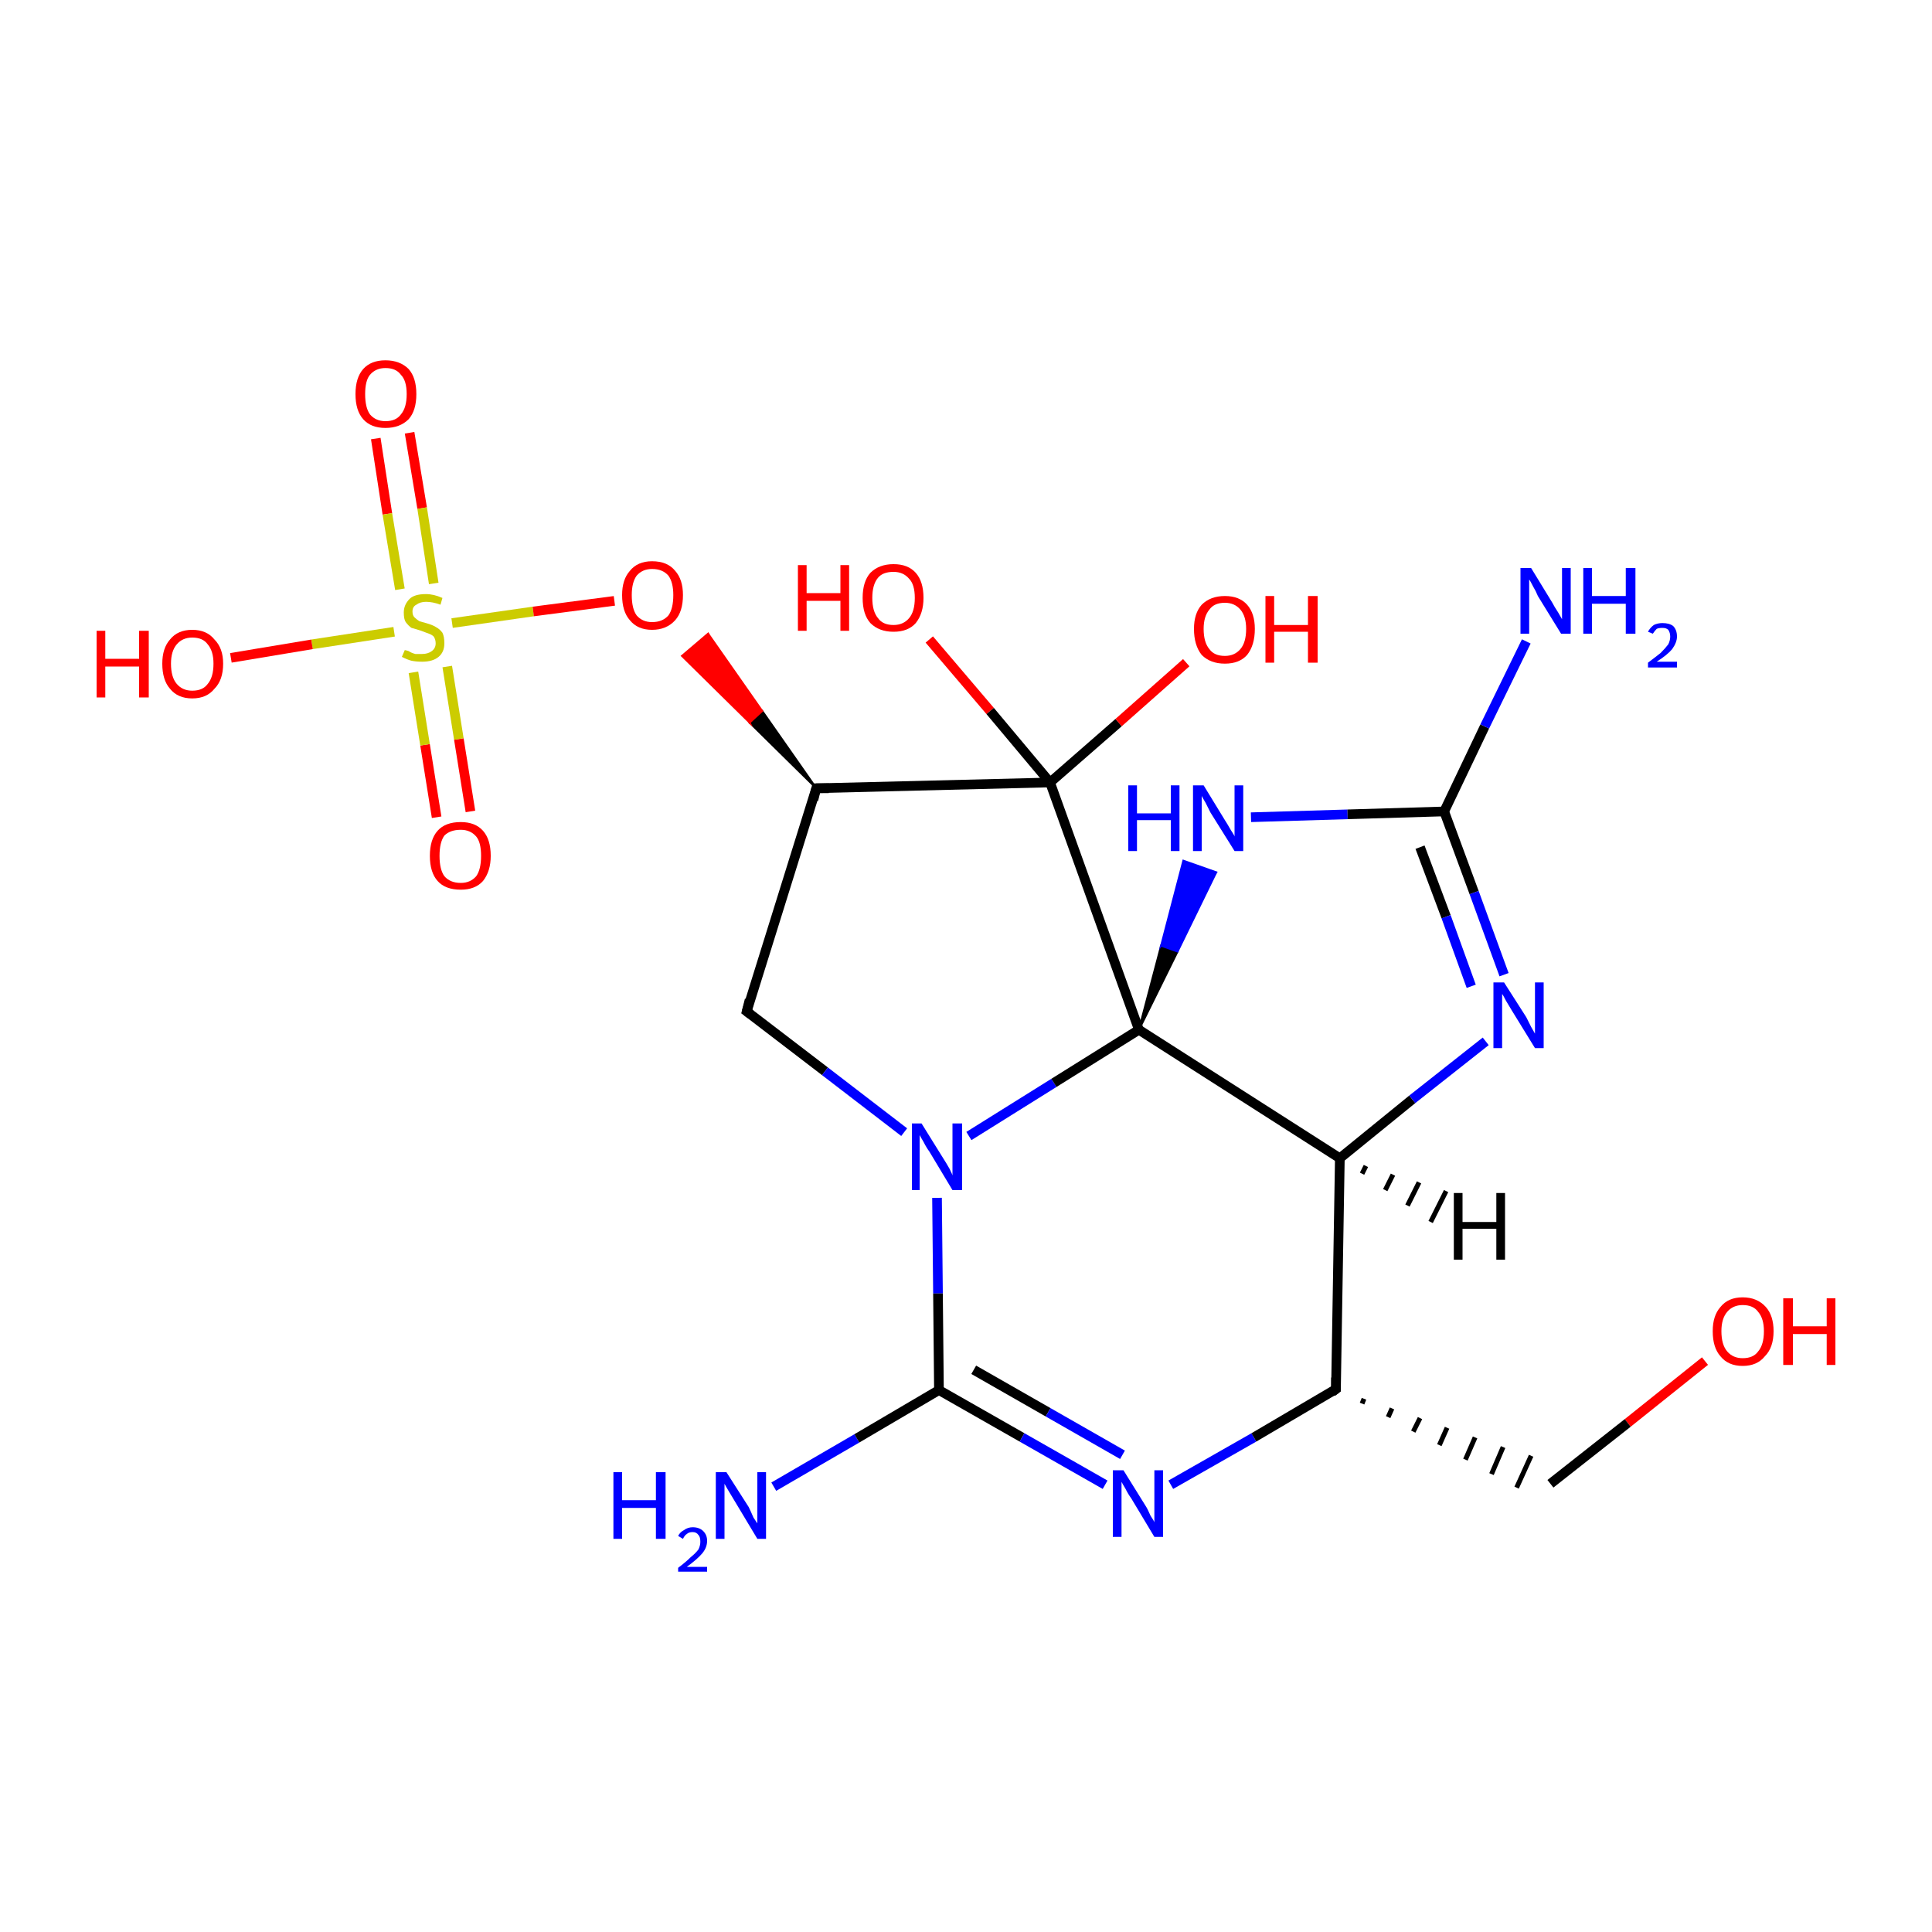 <?xml version='1.0' encoding='iso-8859-1'?>
<svg version='1.1' baseProfile='full'
              xmlns='http://www.w3.org/2000/svg'
                      xmlns:rdkit='http://www.rdkit.org/xml'
                      xmlns:xlink='http://www.w3.org/1999/xlink'
                  xml:space='preserve'
width='200px' height='200px' viewBox='0 0 200 200'>
<!-- END OF HEADER -->
<rect style='opacity:1.0;fill:#FFFFFF;stroke:none' width='200.0' height='200.0' x='0.0' y='0.0'> </rect>
<path class='bond-0 atom-21 atom-22' d='M 45.2,84.6 L 44.0,77.1' style='fill:none;fill-rule:evenodd;stroke:#FF0000;stroke-width:1.0px;stroke-linecap:butt;stroke-linejoin:miter;stroke-opacity:1' />
<path class='bond-0 atom-21 atom-22' d='M 44.0,77.1 L 42.8,69.6' style='fill:none;fill-rule:evenodd;stroke:#CCCC00;stroke-width:1.0px;stroke-linecap:butt;stroke-linejoin:miter;stroke-opacity:1' />
<path class='bond-0 atom-21 atom-22' d='M 48.7,84.0 L 47.5,76.5' style='fill:none;fill-rule:evenodd;stroke:#FF0000;stroke-width:1.0px;stroke-linecap:butt;stroke-linejoin:miter;stroke-opacity:1' />
<path class='bond-0 atom-21 atom-22' d='M 47.5,76.5 L 46.3,69.0' style='fill:none;fill-rule:evenodd;stroke:#CCCC00;stroke-width:1.0px;stroke-linecap:butt;stroke-linejoin:miter;stroke-opacity:1' />
<path class='bond-1 atom-20 atom-22' d='M 42.4,44.8 L 43.7,52.6' style='fill:none;fill-rule:evenodd;stroke:#FF0000;stroke-width:1.0px;stroke-linecap:butt;stroke-linejoin:miter;stroke-opacity:1' />
<path class='bond-1 atom-20 atom-22' d='M 43.7,52.6 L 44.9,60.4' style='fill:none;fill-rule:evenodd;stroke:#CCCC00;stroke-width:1.0px;stroke-linecap:butt;stroke-linejoin:miter;stroke-opacity:1' />
<path class='bond-1 atom-20 atom-22' d='M 38.9,45.4 L 40.1,53.2' style='fill:none;fill-rule:evenodd;stroke:#FF0000;stroke-width:1.0px;stroke-linecap:butt;stroke-linejoin:miter;stroke-opacity:1' />
<path class='bond-1 atom-20 atom-22' d='M 40.1,53.2 L 41.4,61.0' style='fill:none;fill-rule:evenodd;stroke:#CCCC00;stroke-width:1.0px;stroke-linecap:butt;stroke-linejoin:miter;stroke-opacity:1' />
<path class='bond-2 atom-22 atom-19' d='M 40.8,65.4 L 32.3,66.7' style='fill:none;fill-rule:evenodd;stroke:#CCCC00;stroke-width:1.0px;stroke-linecap:butt;stroke-linejoin:miter;stroke-opacity:1' />
<path class='bond-2 atom-22 atom-19' d='M 32.3,66.7 L 23.9,68.1' style='fill:none;fill-rule:evenodd;stroke:#FF0000;stroke-width:1.0px;stroke-linecap:butt;stroke-linejoin:miter;stroke-opacity:1' />
<path class='bond-3 atom-22 atom-18' d='M 46.8,64.5 L 55.2,63.3' style='fill:none;fill-rule:evenodd;stroke:#CCCC00;stroke-width:1.0px;stroke-linecap:butt;stroke-linejoin:miter;stroke-opacity:1' />
<path class='bond-3 atom-22 atom-18' d='M 55.2,63.3 L 63.6,62.2' style='fill:none;fill-rule:evenodd;stroke:#FF0000;stroke-width:1.0px;stroke-linecap:butt;stroke-linejoin:miter;stroke-opacity:1' />
<path class='bond-4 atom-1 atom-18' d='M 84.5,81.6 L 77.6,74.8 L 78.9,73.6 Z' style='fill:#000000;fill-rule:evenodd;fill-opacity:1;stroke:#000000;stroke-width:0.2px;stroke-linecap:butt;stroke-linejoin:miter;stroke-miterlimit:10;stroke-opacity:1;' />
<path class='bond-4 atom-1 atom-18' d='M 77.6,74.8 L 73.3,65.6 L 70.6,67.9 Z' style='fill:#FF0000;fill-rule:evenodd;fill-opacity:1;stroke:#FF0000;stroke-width:0.2px;stroke-linecap:butt;stroke-linejoin:miter;stroke-miterlimit:10;stroke-opacity:1;' />
<path class='bond-4 atom-1 atom-18' d='M 77.6,74.8 L 78.9,73.6 L 73.3,65.6 Z' style='fill:#FF0000;fill-rule:evenodd;fill-opacity:1;stroke:#FF0000;stroke-width:0.2px;stroke-linecap:butt;stroke-linejoin:miter;stroke-miterlimit:10;stroke-opacity:1;' />
<path class='bond-5 atom-1 atom-0' d='M 84.5,81.6 L 77.3,104.7' style='fill:none;fill-rule:evenodd;stroke:#000000;stroke-width:1.0px;stroke-linecap:butt;stroke-linejoin:miter;stroke-opacity:1' />
<path class='bond-6 atom-1 atom-2' d='M 84.5,81.6 L 108.7,81.0' style='fill:none;fill-rule:evenodd;stroke:#000000;stroke-width:1.0px;stroke-linecap:butt;stroke-linejoin:miter;stroke-opacity:1' />
<path class='bond-7 atom-0 atom-9' d='M 77.3,104.7 L 85.4,110.9' style='fill:none;fill-rule:evenodd;stroke:#000000;stroke-width:1.0px;stroke-linecap:butt;stroke-linejoin:miter;stroke-opacity:1' />
<path class='bond-7 atom-0 atom-9' d='M 85.4,110.9 L 93.6,117.2' style='fill:none;fill-rule:evenodd;stroke:#0000FF;stroke-width:1.0px;stroke-linecap:butt;stroke-linejoin:miter;stroke-opacity:1' />
<path class='bond-8 atom-16 atom-2' d='M 96.2,66.2 L 102.5,73.6' style='fill:none;fill-rule:evenodd;stroke:#FF0000;stroke-width:1.0px;stroke-linecap:butt;stroke-linejoin:miter;stroke-opacity:1' />
<path class='bond-8 atom-16 atom-2' d='M 102.5,73.6 L 108.7,81.0' style='fill:none;fill-rule:evenodd;stroke:#000000;stroke-width:1.0px;stroke-linecap:butt;stroke-linejoin:miter;stroke-opacity:1' />
<path class='bond-9 atom-2 atom-17' d='M 108.7,81.0 L 115.8,74.8' style='fill:none;fill-rule:evenodd;stroke:#000000;stroke-width:1.0px;stroke-linecap:butt;stroke-linejoin:miter;stroke-opacity:1' />
<path class='bond-9 atom-2 atom-17' d='M 115.8,74.8 L 122.8,68.6' style='fill:none;fill-rule:evenodd;stroke:#FF0000;stroke-width:1.0px;stroke-linecap:butt;stroke-linejoin:miter;stroke-opacity:1' />
<path class='bond-10 atom-2 atom-3' d='M 108.7,81.0 L 117.9,106.6' style='fill:none;fill-rule:evenodd;stroke:#000000;stroke-width:1.0px;stroke-linecap:butt;stroke-linejoin:miter;stroke-opacity:1' />
<path class='bond-11 atom-14 atom-4' d='M 80.1,153.9 L 88.7,148.9' style='fill:none;fill-rule:evenodd;stroke:#0000FF;stroke-width:1.0px;stroke-linecap:butt;stroke-linejoin:miter;stroke-opacity:1' />
<path class='bond-11 atom-14 atom-4' d='M 88.7,148.9 L 97.2,143.9' style='fill:none;fill-rule:evenodd;stroke:#000000;stroke-width:1.0px;stroke-linecap:butt;stroke-linejoin:miter;stroke-opacity:1' />
<path class='bond-12 atom-9 atom-4' d='M 97.0,124.0 L 97.1,133.9' style='fill:none;fill-rule:evenodd;stroke:#0000FF;stroke-width:1.0px;stroke-linecap:butt;stroke-linejoin:miter;stroke-opacity:1' />
<path class='bond-12 atom-9 atom-4' d='M 97.1,133.9 L 97.2,143.9' style='fill:none;fill-rule:evenodd;stroke:#000000;stroke-width:1.0px;stroke-linecap:butt;stroke-linejoin:miter;stroke-opacity:1' />
<path class='bond-13 atom-9 atom-3' d='M 100.3,117.6 L 109.1,112.1' style='fill:none;fill-rule:evenodd;stroke:#0000FF;stroke-width:1.0px;stroke-linecap:butt;stroke-linejoin:miter;stroke-opacity:1' />
<path class='bond-13 atom-9 atom-3' d='M 109.1,112.1 L 117.9,106.6' style='fill:none;fill-rule:evenodd;stroke:#000000;stroke-width:1.0px;stroke-linecap:butt;stroke-linejoin:miter;stroke-opacity:1' />
<path class='bond-14 atom-4 atom-10' d='M 97.2,143.9 L 105.8,148.8' style='fill:none;fill-rule:evenodd;stroke:#000000;stroke-width:1.0px;stroke-linecap:butt;stroke-linejoin:miter;stroke-opacity:1' />
<path class='bond-14 atom-4 atom-10' d='M 105.8,148.8 L 114.4,153.7' style='fill:none;fill-rule:evenodd;stroke:#0000FF;stroke-width:1.0px;stroke-linecap:butt;stroke-linejoin:miter;stroke-opacity:1' />
<path class='bond-14 atom-4 atom-10' d='M 100.8,141.8 L 108.5,146.2' style='fill:none;fill-rule:evenodd;stroke:#000000;stroke-width:1.0px;stroke-linecap:butt;stroke-linejoin:miter;stroke-opacity:1' />
<path class='bond-14 atom-4 atom-10' d='M 108.5,146.2 L 116.2,150.6' style='fill:none;fill-rule:evenodd;stroke:#0000FF;stroke-width:1.0px;stroke-linecap:butt;stroke-linejoin:miter;stroke-opacity:1' />
<path class='bond-15 atom-15 atom-8' d='M 176.5,140.9 L 168.5,147.3' style='fill:none;fill-rule:evenodd;stroke:#FF0000;stroke-width:1.0px;stroke-linecap:butt;stroke-linejoin:miter;stroke-opacity:1' />
<path class='bond-15 atom-15 atom-8' d='M 168.5,147.3 L 160.5,153.6' style='fill:none;fill-rule:evenodd;stroke:#000000;stroke-width:1.0px;stroke-linecap:butt;stroke-linejoin:miter;stroke-opacity:1' />
<path class='bond-16 atom-3 atom-12' d='M 117.9,106.6 L 120.2,97.9 L 121.9,98.5 Z' style='fill:#000000;fill-rule:evenodd;fill-opacity:1;stroke:#000000;stroke-width:0.2px;stroke-linecap:butt;stroke-linejoin:miter;stroke-miterlimit:10;stroke-opacity:1;' />
<path class='bond-16 atom-3 atom-12' d='M 120.2,97.9 L 125.9,90.3 L 122.5,89.1 Z' style='fill:#0000FF;fill-rule:evenodd;fill-opacity:1;stroke:#0000FF;stroke-width:0.2px;stroke-linecap:butt;stroke-linejoin:miter;stroke-miterlimit:10;stroke-opacity:1;' />
<path class='bond-16 atom-3 atom-12' d='M 120.2,97.9 L 121.9,98.5 L 125.9,90.3 Z' style='fill:#0000FF;fill-rule:evenodd;fill-opacity:1;stroke:#0000FF;stroke-width:0.2px;stroke-linecap:butt;stroke-linejoin:miter;stroke-miterlimit:10;stroke-opacity:1;' />
<path class='bond-17 atom-3 atom-6' d='M 117.9,106.6 L 138.7,119.9' style='fill:none;fill-rule:evenodd;stroke:#000000;stroke-width:1.0px;stroke-linecap:butt;stroke-linejoin:miter;stroke-opacity:1' />
<path class='bond-18 atom-10 atom-5' d='M 121.2,153.7 L 129.8,148.8' style='fill:none;fill-rule:evenodd;stroke:#0000FF;stroke-width:1.0px;stroke-linecap:butt;stroke-linejoin:miter;stroke-opacity:1' />
<path class='bond-18 atom-10 atom-5' d='M 129.8,148.8 L 138.3,143.8' style='fill:none;fill-rule:evenodd;stroke:#000000;stroke-width:1.0px;stroke-linecap:butt;stroke-linejoin:miter;stroke-opacity:1' />
<path class='bond-19 atom-5 atom-8' d='M 141.0,145.3 L 141.2,144.8' style='fill:none;fill-rule:evenodd;stroke:#000000;stroke-width:0.5px;stroke-linecap:butt;stroke-linejoin:miter;stroke-opacity:1' />
<path class='bond-19 atom-5 atom-8' d='M 143.7,146.7 L 144.1,145.8' style='fill:none;fill-rule:evenodd;stroke:#000000;stroke-width:0.5px;stroke-linecap:butt;stroke-linejoin:miter;stroke-opacity:1' />
<path class='bond-19 atom-5 atom-8' d='M 146.3,148.2 L 147.0,146.8' style='fill:none;fill-rule:evenodd;stroke:#000000;stroke-width:0.5px;stroke-linecap:butt;stroke-linejoin:miter;stroke-opacity:1' />
<path class='bond-19 atom-5 atom-8' d='M 149.0,149.6 L 149.8,147.8' style='fill:none;fill-rule:evenodd;stroke:#000000;stroke-width:0.5px;stroke-linecap:butt;stroke-linejoin:miter;stroke-opacity:1' />
<path class='bond-19 atom-5 atom-8' d='M 151.7,151.1 L 152.7,148.8' style='fill:none;fill-rule:evenodd;stroke:#000000;stroke-width:0.5px;stroke-linecap:butt;stroke-linejoin:miter;stroke-opacity:1' />
<path class='bond-19 atom-5 atom-8' d='M 154.4,152.6 L 155.6,149.8' style='fill:none;fill-rule:evenodd;stroke:#000000;stroke-width:0.5px;stroke-linecap:butt;stroke-linejoin:miter;stroke-opacity:1' />
<path class='bond-19 atom-5 atom-8' d='M 157.0,154.0 L 158.5,150.7' style='fill:none;fill-rule:evenodd;stroke:#000000;stroke-width:0.5px;stroke-linecap:butt;stroke-linejoin:miter;stroke-opacity:1' />
<path class='bond-20 atom-12 atom-7' d='M 129.5,84.6 L 139.5,84.3' style='fill:none;fill-rule:evenodd;stroke:#0000FF;stroke-width:1.0px;stroke-linecap:butt;stroke-linejoin:miter;stroke-opacity:1' />
<path class='bond-20 atom-12 atom-7' d='M 139.5,84.3 L 149.5,84.0' style='fill:none;fill-rule:evenodd;stroke:#000000;stroke-width:1.0px;stroke-linecap:butt;stroke-linejoin:miter;stroke-opacity:1' />
<path class='bond-21 atom-6 atom-5' d='M 138.7,119.9 L 138.3,143.8' style='fill:none;fill-rule:evenodd;stroke:#000000;stroke-width:1.0px;stroke-linecap:butt;stroke-linejoin:miter;stroke-opacity:1' />
<path class='bond-22 atom-6 atom-11' d='M 138.7,119.9 L 146.2,113.8' style='fill:none;fill-rule:evenodd;stroke:#000000;stroke-width:1.0px;stroke-linecap:butt;stroke-linejoin:miter;stroke-opacity:1' />
<path class='bond-22 atom-6 atom-11' d='M 146.2,113.8 L 153.8,107.8' style='fill:none;fill-rule:evenodd;stroke:#0000FF;stroke-width:1.0px;stroke-linecap:butt;stroke-linejoin:miter;stroke-opacity:1' />
<path class='bond-23 atom-7 atom-11' d='M 149.5,84.0 L 152.6,92.4' style='fill:none;fill-rule:evenodd;stroke:#000000;stroke-width:1.0px;stroke-linecap:butt;stroke-linejoin:miter;stroke-opacity:1' />
<path class='bond-23 atom-7 atom-11' d='M 152.6,92.4 L 155.7,100.9' style='fill:none;fill-rule:evenodd;stroke:#0000FF;stroke-width:1.0px;stroke-linecap:butt;stroke-linejoin:miter;stroke-opacity:1' />
<path class='bond-23 atom-7 atom-11' d='M 147.0,87.7 L 149.7,94.9' style='fill:none;fill-rule:evenodd;stroke:#000000;stroke-width:1.0px;stroke-linecap:butt;stroke-linejoin:miter;stroke-opacity:1' />
<path class='bond-23 atom-7 atom-11' d='M 149.7,94.9 L 152.3,102.1' style='fill:none;fill-rule:evenodd;stroke:#0000FF;stroke-width:1.0px;stroke-linecap:butt;stroke-linejoin:miter;stroke-opacity:1' />
<path class='bond-24 atom-7 atom-13' d='M 149.5,84.0 L 153.7,75.2' style='fill:none;fill-rule:evenodd;stroke:#000000;stroke-width:1.0px;stroke-linecap:butt;stroke-linejoin:miter;stroke-opacity:1' />
<path class='bond-24 atom-7 atom-13' d='M 153.7,75.2 L 158.0,66.4' style='fill:none;fill-rule:evenodd;stroke:#0000FF;stroke-width:1.0px;stroke-linecap:butt;stroke-linejoin:miter;stroke-opacity:1' />
<path class='bond-25 atom-6 atom-23' d='M 141.4,120.7 L 141.0,121.5' style='fill:none;fill-rule:evenodd;stroke:#000000;stroke-width:0.5px;stroke-linecap:butt;stroke-linejoin:miter;stroke-opacity:1' />
<path class='bond-25 atom-6 atom-23' d='M 144.2,121.6 L 143.4,123.2' style='fill:none;fill-rule:evenodd;stroke:#000000;stroke-width:0.5px;stroke-linecap:butt;stroke-linejoin:miter;stroke-opacity:1' />
<path class='bond-25 atom-6 atom-23' d='M 146.9,122.4 L 145.7,124.8' style='fill:none;fill-rule:evenodd;stroke:#000000;stroke-width:0.5px;stroke-linecap:butt;stroke-linejoin:miter;stroke-opacity:1' />
<path class='bond-25 atom-6 atom-23' d='M 149.7,123.3 L 148.1,126.5' style='fill:none;fill-rule:evenodd;stroke:#000000;stroke-width:0.5px;stroke-linecap:butt;stroke-linejoin:miter;stroke-opacity:1' />
<path d='M 77.6,103.5 L 77.3,104.7 L 77.7,105.0' style='fill:none;stroke:#000000;stroke-width:1.0px;stroke-linecap:butt;stroke-linejoin:miter;stroke-miterlimit:10;stroke-opacity:1;' />
<path d='M 84.2,82.8 L 84.5,81.6 L 85.8,81.6' style='fill:none;stroke:#000000;stroke-width:1.0px;stroke-linecap:butt;stroke-linejoin:miter;stroke-miterlimit:10;stroke-opacity:1;' />
<path d='M 137.9,144.1 L 138.3,143.8 L 138.3,142.6' style='fill:none;stroke:#000000;stroke-width:1.0px;stroke-linecap:butt;stroke-linejoin:miter;stroke-miterlimit:10;stroke-opacity:1;' />
<path class='atom-9' d='M 95.4 116.3
L 97.7 120.0
Q 97.9 120.3, 98.3 121.0
Q 98.6 121.6, 98.6 121.7
L 98.6 116.3
L 99.6 116.3
L 99.6 123.2
L 98.6 123.2
L 96.2 119.2
Q 95.9 118.8, 95.6 118.2
Q 95.3 117.7, 95.2 117.5
L 95.2 123.2
L 94.4 123.2
L 94.4 116.3
L 95.4 116.3
' fill='#0000FF'/>
<path class='atom-10' d='M 116.3 152.2
L 118.6 155.9
Q 118.8 156.2, 119.1 156.9
Q 119.5 157.5, 119.5 157.6
L 119.5 152.2
L 120.4 152.2
L 120.4 159.1
L 119.5 159.1
L 117.1 155.1
Q 116.8 154.7, 116.5 154.1
Q 116.2 153.6, 116.1 153.4
L 116.1 159.1
L 115.2 159.1
L 115.2 152.2
L 116.3 152.2
' fill='#0000FF'/>
<path class='atom-11' d='M 155.7 101.7
L 158.0 105.3
Q 158.2 105.7, 158.5 106.3
Q 158.9 107.0, 158.9 107.0
L 158.9 101.7
L 159.8 101.7
L 159.8 108.5
L 158.9 108.5
L 156.5 104.6
Q 156.2 104.1, 155.9 103.6
Q 155.6 103.0, 155.5 102.9
L 155.5 108.5
L 154.6 108.5
L 154.6 101.7
L 155.7 101.7
' fill='#0000FF'/>
<path class='atom-12' d='M 116.8 81.3
L 117.7 81.3
L 117.7 84.2
L 121.2 84.2
L 121.2 81.3
L 122.1 81.3
L 122.1 88.1
L 121.2 88.1
L 121.2 84.9
L 117.7 84.9
L 117.7 88.1
L 116.8 88.1
L 116.8 81.3
' fill='#0000FF'/>
<path class='atom-12' d='M 124.6 81.3
L 126.8 84.9
Q 127.0 85.2, 127.4 85.9
Q 127.8 86.5, 127.8 86.6
L 127.8 81.3
L 128.7 81.3
L 128.7 88.1
L 127.8 88.1
L 125.3 84.1
Q 125.1 83.7, 124.8 83.1
Q 124.5 82.6, 124.4 82.4
L 124.4 88.1
L 123.5 88.1
L 123.5 81.3
L 124.6 81.3
' fill='#0000FF'/>
<path class='atom-13' d='M 158.5 58.8
L 160.7 62.4
Q 160.9 62.8, 161.3 63.4
Q 161.7 64.1, 161.7 64.1
L 161.7 58.8
L 162.6 58.8
L 162.6 65.6
L 161.6 65.6
L 159.2 61.7
Q 159.0 61.2, 158.7 60.7
Q 158.4 60.1, 158.3 60.0
L 158.3 65.6
L 157.4 65.6
L 157.4 58.8
L 158.5 58.8
' fill='#0000FF'/>
<path class='atom-13' d='M 163.9 58.8
L 164.8 58.8
L 164.8 61.7
L 168.3 61.7
L 168.3 58.8
L 169.3 58.8
L 169.3 65.6
L 168.3 65.6
L 168.3 62.5
L 164.8 62.5
L 164.8 65.6
L 163.9 65.6
L 163.9 58.8
' fill='#0000FF'/>
<path class='atom-13' d='M 170.6 65.4
Q 170.8 65.0, 171.2 64.7
Q 171.6 64.5, 172.1 64.5
Q 172.8 64.5, 173.2 64.8
Q 173.6 65.2, 173.6 65.9
Q 173.6 66.5, 173.1 67.2
Q 172.6 67.8, 171.5 68.5
L 173.6 68.5
L 173.6 69.1
L 170.6 69.1
L 170.6 68.6
Q 171.4 68.0, 171.9 67.6
Q 172.4 67.1, 172.7 66.7
Q 172.9 66.3, 172.9 65.9
Q 172.9 65.5, 172.7 65.2
Q 172.5 65.0, 172.1 65.0
Q 171.7 65.0, 171.5 65.1
Q 171.3 65.3, 171.1 65.6
L 170.6 65.4
' fill='#0000FF'/>
<path class='atom-14' d='M 63.5 152.4
L 64.4 152.4
L 64.4 155.3
L 67.9 155.3
L 67.9 152.4
L 68.9 152.4
L 68.9 159.3
L 67.9 159.3
L 67.9 156.1
L 64.4 156.1
L 64.4 159.3
L 63.5 159.3
L 63.5 152.4
' fill='#0000FF'/>
<path class='atom-14' d='M 70.2 159.0
Q 70.4 158.6, 70.8 158.4
Q 71.2 158.1, 71.7 158.1
Q 72.4 158.1, 72.8 158.5
Q 73.2 158.9, 73.2 159.5
Q 73.2 160.2, 72.7 160.8
Q 72.2 161.4, 71.1 162.2
L 73.2 162.2
L 73.2 162.7
L 70.2 162.7
L 70.2 162.3
Q 71.0 161.7, 71.5 161.2
Q 72.0 160.8, 72.3 160.4
Q 72.5 160.0, 72.5 159.6
Q 72.5 159.1, 72.3 158.9
Q 72.1 158.6, 71.7 158.6
Q 71.3 158.6, 71.1 158.8
Q 70.9 158.9, 70.7 159.3
L 70.2 159.0
' fill='#0000FF'/>
<path class='atom-14' d='M 75.2 152.4
L 77.5 156.0
Q 77.7 156.4, 78.0 157.1
Q 78.4 157.7, 78.4 157.7
L 78.4 152.4
L 79.3 152.4
L 79.3 159.3
L 78.4 159.3
L 76.0 155.3
Q 75.7 154.8, 75.4 154.3
Q 75.1 153.8, 75.0 153.6
L 75.0 159.3
L 74.1 159.3
L 74.1 152.4
L 75.2 152.4
' fill='#0000FF'/>
<path class='atom-15' d='M 177.3 137.8
Q 177.3 136.2, 178.1 135.3
Q 178.9 134.3, 180.4 134.3
Q 181.9 134.3, 182.8 135.3
Q 183.6 136.2, 183.6 137.8
Q 183.6 139.5, 182.7 140.4
Q 181.9 141.4, 180.4 141.4
Q 178.9 141.4, 178.1 140.4
Q 177.3 139.5, 177.3 137.8
M 180.4 140.6
Q 181.5 140.6, 182.0 139.9
Q 182.6 139.2, 182.6 137.8
Q 182.6 136.5, 182.0 135.8
Q 181.5 135.1, 180.4 135.1
Q 179.4 135.1, 178.8 135.8
Q 178.2 136.5, 178.2 137.8
Q 178.2 139.2, 178.8 139.9
Q 179.4 140.6, 180.4 140.6
' fill='#FF0000'/>
<path class='atom-15' d='M 184.6 134.4
L 185.6 134.4
L 185.6 137.3
L 189.1 137.3
L 189.1 134.4
L 190.0 134.4
L 190.0 141.3
L 189.1 141.3
L 189.1 138.1
L 185.6 138.1
L 185.6 141.3
L 184.6 141.3
L 184.6 134.4
' fill='#FF0000'/>
<path class='atom-16' d='M 82.6 58.5
L 83.5 58.5
L 83.5 61.4
L 87.0 61.4
L 87.0 58.5
L 87.9 58.5
L 87.9 65.3
L 87.0 65.3
L 87.0 62.2
L 83.5 62.2
L 83.5 65.3
L 82.6 65.3
L 82.6 58.5
' fill='#FF0000'/>
<path class='atom-16' d='M 89.3 61.9
Q 89.3 60.2, 90.1 59.3
Q 91.0 58.4, 92.5 58.4
Q 94.0 58.4, 94.8 59.3
Q 95.6 60.2, 95.6 61.9
Q 95.6 63.5, 94.8 64.5
Q 94.0 65.4, 92.5 65.4
Q 91.0 65.4, 90.1 64.5
Q 89.3 63.6, 89.3 61.9
M 92.5 64.7
Q 93.5 64.7, 94.1 64.0
Q 94.7 63.3, 94.7 61.9
Q 94.7 60.5, 94.1 59.9
Q 93.5 59.2, 92.5 59.2
Q 91.4 59.2, 90.9 59.8
Q 90.3 60.5, 90.3 61.9
Q 90.3 63.3, 90.9 64.0
Q 91.4 64.7, 92.5 64.7
' fill='#FF0000'/>
<path class='atom-17' d='M 123.6 65.1
Q 123.6 63.5, 124.4 62.6
Q 125.3 61.7, 126.8 61.7
Q 128.3 61.7, 129.1 62.6
Q 129.9 63.5, 129.9 65.1
Q 129.9 66.8, 129.1 67.8
Q 128.3 68.7, 126.8 68.7
Q 125.3 68.7, 124.4 67.8
Q 123.6 66.8, 123.6 65.1
M 126.8 67.9
Q 127.8 67.9, 128.4 67.2
Q 129.0 66.5, 129.0 65.1
Q 129.0 63.8, 128.4 63.1
Q 127.8 62.4, 126.8 62.4
Q 125.7 62.4, 125.2 63.1
Q 124.6 63.8, 124.6 65.1
Q 124.6 66.5, 125.2 67.2
Q 125.7 67.9, 126.8 67.9
' fill='#FF0000'/>
<path class='atom-17' d='M 131.0 61.7
L 131.9 61.7
L 131.9 64.7
L 135.4 64.7
L 135.4 61.7
L 136.4 61.7
L 136.4 68.6
L 135.4 68.6
L 135.4 65.4
L 131.9 65.4
L 131.9 68.6
L 131.0 68.6
L 131.0 61.7
' fill='#FF0000'/>
<path class='atom-18' d='M 64.4 61.6
Q 64.4 60.0, 65.2 59.1
Q 66.0 58.1, 67.5 58.1
Q 69.1 58.1, 69.9 59.1
Q 70.7 60.0, 70.7 61.6
Q 70.7 63.3, 69.9 64.2
Q 69.0 65.2, 67.5 65.2
Q 66.0 65.2, 65.2 64.2
Q 64.4 63.3, 64.4 61.6
M 67.5 64.4
Q 68.6 64.4, 69.2 63.7
Q 69.7 63.0, 69.7 61.6
Q 69.7 60.3, 69.2 59.6
Q 68.6 58.9, 67.5 58.9
Q 66.5 58.9, 65.9 59.6
Q 65.4 60.3, 65.4 61.6
Q 65.4 63.0, 65.9 63.7
Q 66.5 64.4, 67.5 64.4
' fill='#FF0000'/>
<path class='atom-19' d='M 10.0 65.3
L 10.9 65.3
L 10.9 68.2
L 14.4 68.2
L 14.4 65.3
L 15.4 65.3
L 15.4 72.2
L 14.4 72.2
L 14.4 69.0
L 10.9 69.0
L 10.9 72.2
L 10.0 72.2
L 10.0 65.3
' fill='#FF0000'/>
<path class='atom-19' d='M 16.8 68.7
Q 16.8 67.1, 17.6 66.2
Q 18.4 65.2, 19.9 65.2
Q 21.4 65.2, 22.2 66.2
Q 23.1 67.1, 23.1 68.7
Q 23.1 70.4, 22.2 71.3
Q 21.4 72.3, 19.9 72.3
Q 18.4 72.3, 17.6 71.3
Q 16.8 70.4, 16.8 68.7
M 19.9 71.5
Q 21.0 71.5, 21.5 70.8
Q 22.1 70.1, 22.1 68.7
Q 22.1 67.4, 21.5 66.7
Q 21.0 66.0, 19.9 66.0
Q 18.9 66.0, 18.3 66.7
Q 17.7 67.4, 17.7 68.7
Q 17.7 70.1, 18.3 70.8
Q 18.9 71.5, 19.9 71.5
' fill='#FF0000'/>
<path class='atom-20' d='M 36.8 40.8
Q 36.8 39.1, 37.6 38.2
Q 38.4 37.3, 39.9 37.3
Q 41.4 37.3, 42.3 38.2
Q 43.1 39.1, 43.1 40.8
Q 43.1 42.5, 42.3 43.4
Q 41.4 44.3, 39.9 44.3
Q 38.4 44.3, 37.6 43.4
Q 36.8 42.5, 36.8 40.8
M 39.9 43.6
Q 41.0 43.6, 41.5 42.9
Q 42.1 42.2, 42.1 40.8
Q 42.1 39.4, 41.5 38.8
Q 41.0 38.1, 39.9 38.1
Q 38.9 38.1, 38.3 38.8
Q 37.8 39.4, 37.8 40.8
Q 37.8 42.2, 38.3 42.9
Q 38.9 43.6, 39.9 43.6
' fill='#FF0000'/>
<path class='atom-21' d='M 44.5 88.6
Q 44.5 86.9, 45.3 86.0
Q 46.1 85.1, 47.7 85.1
Q 49.2 85.1, 50.0 86.0
Q 50.8 86.9, 50.8 88.6
Q 50.8 90.2, 50.0 91.2
Q 49.2 92.1, 47.7 92.1
Q 46.1 92.1, 45.3 91.2
Q 44.5 90.3, 44.5 88.6
M 47.7 91.4
Q 48.7 91.4, 49.3 90.7
Q 49.8 90.0, 49.8 88.6
Q 49.8 87.2, 49.3 86.6
Q 48.7 85.9, 47.7 85.9
Q 46.6 85.9, 46.0 86.5
Q 45.5 87.2, 45.5 88.6
Q 45.5 90.0, 46.0 90.7
Q 46.6 91.4, 47.7 91.4
' fill='#FF0000'/>
<path class='atom-22' d='M 41.9 67.3
Q 42.0 67.3, 42.3 67.4
Q 42.6 67.6, 43.0 67.7
Q 43.3 67.7, 43.7 67.7
Q 44.3 67.7, 44.7 67.4
Q 45.1 67.1, 45.1 66.6
Q 45.1 66.2, 44.9 65.9
Q 44.7 65.7, 44.4 65.6
Q 44.1 65.5, 43.6 65.3
Q 43.0 65.1, 42.6 65.0
Q 42.3 64.8, 42.0 64.4
Q 41.8 64.1, 41.8 63.4
Q 41.8 62.6, 42.4 62.0
Q 42.9 61.5, 44.1 61.5
Q 44.9 61.5, 45.8 61.9
L 45.6 62.6
Q 44.8 62.3, 44.1 62.3
Q 43.5 62.3, 43.1 62.6
Q 42.7 62.8, 42.7 63.3
Q 42.7 63.7, 42.9 63.9
Q 43.1 64.1, 43.4 64.3
Q 43.7 64.4, 44.1 64.5
Q 44.8 64.7, 45.1 64.9
Q 45.5 65.1, 45.8 65.5
Q 46.0 65.9, 46.0 66.6
Q 46.0 67.5, 45.4 68.0
Q 44.8 68.5, 43.7 68.5
Q 43.1 68.5, 42.6 68.4
Q 42.2 68.3, 41.6 68.0
L 41.9 67.3
' fill='#CCCC00'/>
<path class='atom-23' d='M 150.5 123.5
L 151.4 123.5
L 151.4 126.5
L 154.9 126.5
L 154.9 123.5
L 155.8 123.5
L 155.8 130.4
L 154.9 130.4
L 154.9 127.2
L 151.4 127.2
L 151.4 130.4
L 150.5 130.4
L 150.5 123.5
' fill='#000000'/>
</svg>
